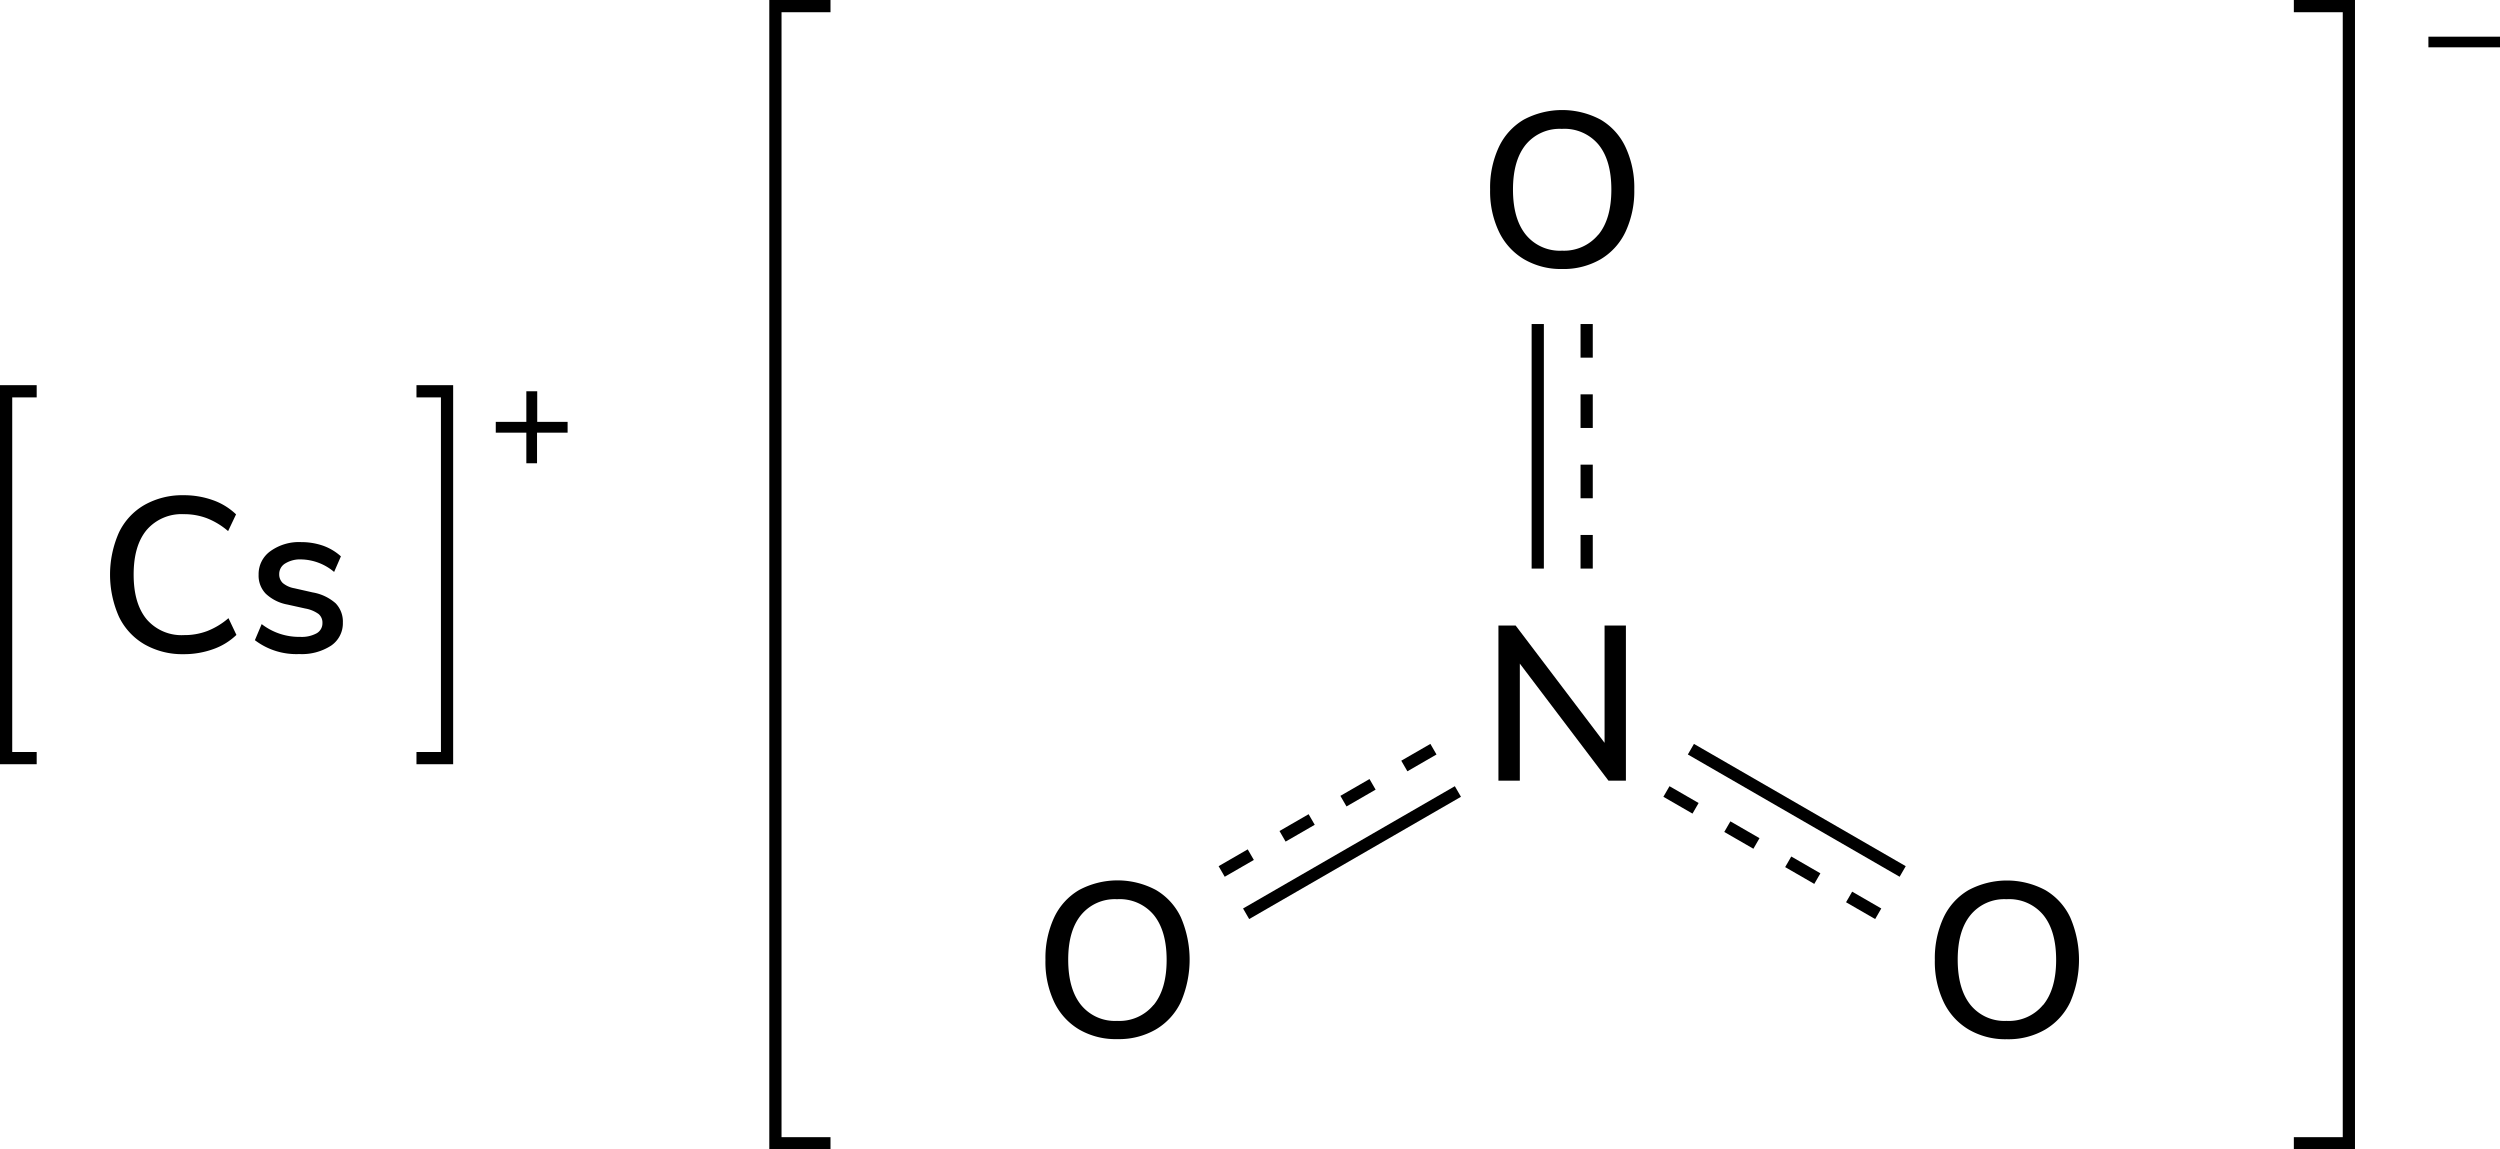 <svg xmlns="http://www.w3.org/2000/svg" width="408.91" height="188" viewBox="0 0 408.91 188"><defs><style>.cls-1{fill:none;stroke-linecap:square;}.cls-1,.cls-2,.cls-3{stroke:#000;stroke-miterlimit:10;stroke-width:2px;}.cls-2{stroke-dasharray:5.5 6;}</style></defs><title>Chemical structure of caesium nitrate</title><g id="レイヤー_2" data-name="レイヤー 2"><g id="レイヤー_1-2" data-name="レイヤー 1"><polyline class="cls-1" points="134.84 187 126.83 187 126.83 1 134.84 1"/><polyline class="cls-1" points="376.19 187 384.19 187 384.19 1 376.19 1"/><path d="M408.91,6V7.74H397.2V6Z"/><path d="M176.51,168.39a10.45,10.45,0,0,1-4.09-4.5A15.33,15.33,0,0,1,171,157a15.67,15.67,0,0,1,1.42-6.93,10.23,10.23,0,0,1,4.09-4.5,13.34,13.34,0,0,1,12.56,0,10.23,10.23,0,0,1,4.09,4.5,17.45,17.45,0,0,1,0,13.79,10.36,10.36,0,0,1-4.09,4.51,12,12,0,0,1-6.3,1.59A11.86,11.86,0,0,1,176.51,168.39Zm12.18-4q2.13-2.6,2.13-7.38c0-3.19-.71-5.64-2.11-7.36a7.24,7.24,0,0,0-6-2.57,7.15,7.15,0,0,0-5.88,2.57q-2.12,2.58-2.11,7.36t2.11,7.38a7.14,7.14,0,0,0,5.88,2.59A7.23,7.23,0,0,0,188.69,164.36Z"/><path d="M322,168.39a10.45,10.45,0,0,1-4.09-4.5,15.33,15.33,0,0,1-1.44-6.87,15.81,15.81,0,0,1,1.42-6.93,10.23,10.23,0,0,1,4.09-4.5,13.34,13.34,0,0,1,12.56,0,10.23,10.23,0,0,1,4.09,4.5,17.45,17.45,0,0,1,0,13.79,10.36,10.36,0,0,1-4.09,4.51,12,12,0,0,1-6.3,1.59A11.86,11.86,0,0,1,322,168.39Zm12.18-4q2.13-2.6,2.13-7.38t-2.11-7.36a7.24,7.24,0,0,0-6-2.57,7.15,7.15,0,0,0-5.88,2.57q-2.12,2.58-2.11,7.36t2.11,7.38a7.14,7.14,0,0,0,5.88,2.59A7.23,7.23,0,0,0,334.18,164.36Z"/><line class="cls-2" x1="259.52" y1="53" x2="259.52" y2="93"/><line class="cls-3" x1="251.52" y1="53" x2="251.52" y2="93"/><path d="M249.25,42.39a10.5,10.5,0,0,1-4.08-4.5A15.33,15.33,0,0,1,243.73,31a15.67,15.67,0,0,1,1.42-6.93,10.26,10.26,0,0,1,4.08-4.5,13.36,13.36,0,0,1,12.57,0,10.2,10.2,0,0,1,4.08,4.5A15.58,15.58,0,0,1,267.31,31a15.66,15.66,0,0,1-1.43,6.9,10.34,10.34,0,0,1-4.08,4.51A12.08,12.08,0,0,1,255.5,44,11.93,11.93,0,0,1,249.25,42.39Zm12.19-4q2.12-2.59,2.12-7.38t-2.1-7.36a7.26,7.26,0,0,0-6-2.57,7.18,7.18,0,0,0-5.89,2.57q-2.1,2.58-2.1,7.36t2.1,7.38A7.17,7.17,0,0,0,255.5,41,7.26,7.26,0,0,0,261.44,38.36Z"/><line class="cls-2" x1="199.82" y1="142.54" x2="234.46" y2="122.54"/><line class="cls-3" x1="203.82" y1="149.46" x2="238.46" y2="129.46"/><line class="cls-2" x1="307.21" y1="149.46" x2="272.57" y2="129.46"/><line class="cls-3" x1="311.21" y1="142.54" x2="276.57" y2="122.54"/><path d="M262.45,102.31h3.49v25.38h-2.85l-14.5-19.15v19.15h-3.5V102.31h2.81l14.55,19.19Z"/><path d="M92.84,69v1.77h-5v5H86.09v-5h-5V69h5V64h1.78v5Z"/><polyline class="cls-1" points="5 124 1 124 1 64 5 64"/><polyline class="cls-1" points="69.12 124 73.12 124 73.12 64 69.12 64"/><path d="M23.63,105.39a10.47,10.47,0,0,1-4.17-4.51,17,17,0,0,1,0-13.79,10.34,10.34,0,0,1,4.17-4.5A12.56,12.56,0,0,1,30,81a14.07,14.07,0,0,1,4.83.81,10.48,10.48,0,0,1,3.78,2.32l-1.3,2.74a12,12,0,0,0-3.51-2.12,10.54,10.54,0,0,0-3.76-.65A7.52,7.52,0,0,0,24,86.67c-1.43,1.71-2.14,4.14-2.14,7.31s.71,5.61,2.14,7.33a7.51,7.51,0,0,0,6.1,2.57,10.54,10.54,0,0,0,3.76-.65,12,12,0,0,0,3.51-2.12l1.3,2.74a10.48,10.48,0,0,1-3.78,2.32A14.07,14.07,0,0,1,30,107,12.47,12.47,0,0,1,23.63,105.39Z"/><path d="M41.69,104.71l1.11-2.63a10,10,0,0,0,6.3,2.09,5.1,5.1,0,0,0,2.7-.59,1.88,1.88,0,0,0,.94-1.68,1.84,1.84,0,0,0-.63-1.47,5.32,5.32,0,0,0-2.18-.9L47,98.88a7,7,0,0,1-3.53-1.77A4.25,4.25,0,0,1,42.3,94a4.6,4.6,0,0,1,1.93-3.85,8,8,0,0,1,5.05-1.48,10.87,10.87,0,0,1,3.57.59A8.69,8.69,0,0,1,55.76,91l-1.11,2.55a8.61,8.61,0,0,0-5.37-2.05,4.62,4.62,0,0,0-2.61.65,2,2,0,0,0-1,1.76,1.93,1.93,0,0,0,.59,1.46,4.06,4.06,0,0,0,1.89.85l3,.68a7.59,7.59,0,0,1,3.75,1.78,4.32,4.32,0,0,1,1.18,3.15,4.41,4.41,0,0,1-1.92,3.77,8.78,8.78,0,0,1-5.2,1.38A11.19,11.19,0,0,1,41.69,104.71Z"/></g></g></svg>